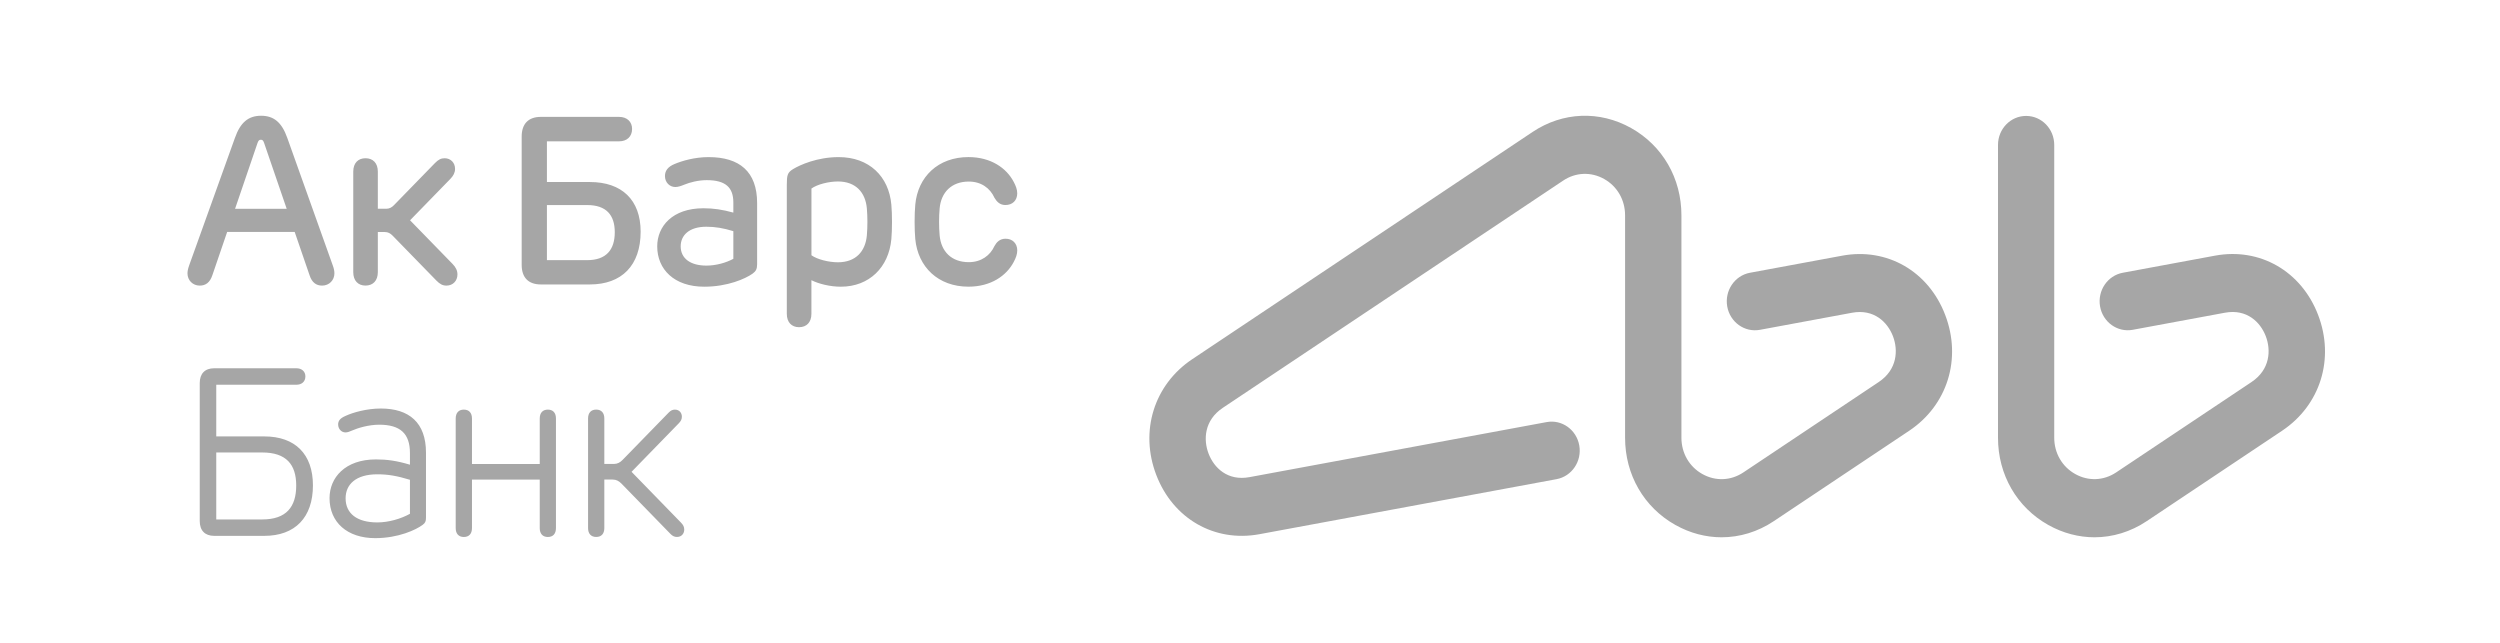 <?xml version="1.0" encoding="UTF-8"?> <svg xmlns="http://www.w3.org/2000/svg" width="346" height="89" viewBox="0 0 346 89" fill="none"> <path d="M75.826 56.691C75.113 56.691 74.7 57.131 74.7 57.927V64.215H65.321V57.927C65.321 57.136 64.908 56.691 64.195 56.691C63.49 56.691 63.069 57.131 63.069 57.927V73.087C63.069 73.879 63.49 74.319 64.195 74.319C64.908 74.319 65.321 73.879 65.321 73.087V66.375H74.7V73.087C74.7 73.879 75.113 74.319 75.826 74.319C76.531 74.319 76.944 73.879 76.944 73.087V57.927C76.948 57.131 76.531 56.691 75.826 56.691V56.691ZM87.406 65.299L93.93 58.599C94.238 58.283 94.371 58.028 94.371 57.667C94.371 57.139 94.016 56.691 93.409 56.691C93.093 56.691 92.84 56.804 92.555 57.092L86.179 63.639C85.821 64.007 85.459 64.211 84.952 64.211H83.639V57.923C83.639 57.131 83.227 56.688 82.514 56.688C81.809 56.688 81.388 57.127 81.388 57.923V73.083C81.388 73.875 81.809 74.315 82.514 74.315C83.227 74.315 83.639 73.875 83.639 73.083V66.371H84.8C85.303 66.371 85.665 66.579 86.023 66.943L92.793 73.895C93.093 74.199 93.354 74.315 93.689 74.315C94.328 74.315 94.698 73.847 94.698 73.295C94.698 72.915 94.558 72.647 94.234 72.315L87.406 65.299ZM101.495 35.82C100.482 36.368 99.095 36.76 97.767 36.76C95.578 36.76 94.207 35.788 94.207 34.092C94.207 32.564 95.379 31.38 97.751 31.38C99.002 31.38 100.108 31.568 101.495 31.992V35.82ZM98.067 21.744C96.162 21.744 94.445 22.244 93.346 22.704C92.419 23.092 92.026 23.644 92.03 24.38C92.037 25.248 92.676 25.884 93.471 25.884C93.853 25.884 94.277 25.732 94.729 25.548C95.446 25.252 96.626 24.932 97.806 24.932C100.427 24.932 101.495 25.948 101.495 28.024V29.424C99.987 29.008 98.756 28.824 97.347 28.824C93.054 28.824 90.959 31.336 90.959 34.092C90.959 37.28 93.307 39.68 97.467 39.68C100.7 39.68 103.162 38.576 104.147 37.88C104.619 37.544 104.786 37.224 104.786 36.572V28.1C104.782 23.74 102.34 21.744 98.067 21.744V21.744ZM139.129 33.04C138.358 33.056 137.926 33.528 137.634 34.052C137.041 35.36 135.791 36.284 134.081 36.284C131.666 36.284 130.245 34.788 130.046 32.576C129.941 31.392 129.941 30.024 130.046 28.84C130.245 26.624 131.686 25.128 134.081 25.128C135.791 25.128 137.03 26.036 137.634 27.376C137.937 27.884 138.358 28.368 139.129 28.376C140.118 28.384 140.785 27.752 140.785 26.756C140.785 26.24 140.594 25.724 140.29 25.16C139.297 23.26 137.139 21.74 134.034 21.74C129.843 21.74 127.023 24.456 126.673 28.34C126.552 29.632 126.552 31.772 126.673 33.068C127.039 36.952 129.843 39.676 134.034 39.676C137.139 39.676 139.297 38.164 140.302 36.252C140.605 35.684 140.789 35.172 140.789 34.656C140.785 33.676 140.115 33.016 139.129 33.04V33.04ZM62.626 36.52L56.752 30.488L62.326 24.764C62.758 24.32 62.98 23.88 62.98 23.372C62.98 22.528 62.384 21.9 61.535 21.9C61.04 21.9 60.67 22.084 60.191 22.576L54.528 28.392C54.22 28.712 53.889 28.892 53.449 28.892H52.292V23.748C52.292 22.58 51.63 21.9 50.586 21.9C49.55 21.9 48.891 22.58 48.891 23.748V37.668C48.891 38.836 49.553 39.524 50.586 39.524C51.63 39.524 52.292 38.836 52.292 37.668V32.112H53.258C53.698 32.112 54.029 32.292 54.337 32.612L60.382 38.816C60.88 39.328 61.27 39.528 61.788 39.528C62.684 39.528 63.311 38.872 63.311 37.98C63.311 37.448 63.081 36.984 62.626 36.52V36.52ZM119.973 32.58C119.774 34.8 118.431 36.3 115.969 36.3C114.695 36.3 113.094 35.9 112.304 35.328V26.096C113.094 25.516 114.691 25.116 115.969 25.116C118.431 25.116 119.778 26.624 119.973 28.844C120.07 29.96 120.078 31.372 119.973 32.58V32.58ZM116.074 21.744C113.098 21.744 110.718 22.824 109.76 23.404C108.977 23.88 108.895 24.256 108.895 25.596V43.436C108.895 44.596 109.554 45.284 110.59 45.284C111.634 45.284 112.3 44.596 112.3 43.436V38.78C113.32 39.288 114.882 39.68 116.37 39.68C120.304 39.68 123.007 36.988 123.362 33.104C123.483 31.796 123.483 29.64 123.362 28.32C123.015 24.428 120.308 21.744 116.074 21.744ZM56.736 71.111C55.49 71.799 53.795 72.303 52.225 72.303C49.417 72.303 47.832 71.079 47.832 68.963C47.832 67.063 49.226 65.643 52.225 65.643C53.714 65.643 54.972 65.867 56.736 66.403V71.111V71.111ZM52.709 56.539C50.745 56.539 48.833 57.087 47.797 57.571C47.1 57.883 46.784 58.215 46.8 58.787C46.819 59.379 47.263 59.847 47.812 59.847C48.081 59.847 48.404 59.739 48.72 59.587C49.515 59.239 51.014 58.779 52.483 58.779C55.389 58.779 56.736 59.995 56.736 62.703V64.315C54.913 63.771 53.6 63.583 52.027 63.583C47.77 63.583 45.608 66.099 45.608 68.943C45.608 72.283 48.054 74.479 51.929 74.479C55.131 74.479 57.581 73.323 58.485 72.647C58.851 72.379 58.956 72.163 58.956 71.651V62.643C58.956 58.475 56.608 56.539 52.709 56.539V56.539ZM36.295 71.891H29.93V62.623H36.295C39.625 62.623 40.996 64.299 40.996 67.195C40.996 70.155 39.625 71.891 36.295 71.891ZM36.583 60.4H29.93V53.248H41.015C41.755 53.248 42.266 52.824 42.266 52.096C42.266 51.4 41.755 50.968 41.015 50.968H29.646C28.372 50.968 27.644 51.696 27.644 53.02V72.107C27.644 73.431 28.368 74.163 29.646 74.163H36.579C40.84 74.163 43.31 71.619 43.31 67.175C43.31 62.852 40.844 60.4 36.583 60.4V60.4ZM75.694 28.38H81.271C83.908 28.38 85.085 29.76 85.085 32.14C85.085 34.56 83.908 36.004 81.271 36.004H75.694V28.38ZM74.852 39.368H81.638C86.051 39.368 88.664 36.736 88.664 32.064C88.664 27.656 86.051 25.192 81.638 25.192H75.694V19.56H85.681C86.771 19.56 87.48 18.9 87.48 17.844C87.48 16.84 86.771 16.176 85.681 16.176H74.852C73.138 16.176 72.2 17.132 72.2 18.9V36.648C72.196 38.416 73.135 39.368 74.852 39.368V39.368ZM32.532 28.9L35.648 19.772C35.769 19.452 35.87 19.34 36.104 19.34C36.334 19.34 36.435 19.452 36.548 19.772L39.679 28.9H32.532ZM46.282 37.84C46.282 37.516 46.227 37.2 46.048 36.712L39.761 19.088C39.002 16.936 37.896 16.02 36.135 16.02C34.382 16.02 33.268 16.936 32.513 19.088L26.183 36.72C25.988 37.268 25.949 37.596 25.949 37.852C25.949 38.768 26.658 39.528 27.644 39.528C28.45 39.528 29.053 39.112 29.389 38.096L31.438 32.104H40.786L42.85 38.112C43.177 39.112 43.781 39.528 44.576 39.528C45.577 39.528 46.282 38.764 46.282 37.84Z" fill="#A6A6A6"></path> <path d="M320.824 43.579C318.501 37.526 312.764 34.23 306.555 35.383L293.795 37.748C291.677 38.14 290.271 40.226 290.648 42.405C291.029 44.585 293.053 46.034 295.168 45.645L307.927 43.281C310.963 42.717 312.839 44.589 313.581 46.523C314.325 48.462 314.195 51.148 311.609 52.875L292.881 65.379C291.139 66.54 289.022 66.62 287.209 65.604C285.394 64.588 284.306 62.707 284.306 60.577V20.058C284.306 17.842 282.565 16.044 280.415 16.044C278.263 16.044 276.523 17.842 276.523 20.058V60.584C276.523 65.701 279.126 70.215 283.489 72.659C285.517 73.793 287.7 74.36 289.875 74.36C292.383 74.36 294.883 73.612 297.115 72.12L315.842 59.615C321.146 56.074 323.148 49.632 320.824 43.579V43.579ZM254.951 35.387L242.191 37.751C240.077 38.143 238.67 40.229 239.047 42.409C239.428 44.589 241.452 46.037 243.568 45.648L256.326 43.284C259.366 42.721 261.238 44.592 261.984 46.527C262.726 48.465 262.598 51.151 260.008 52.878L241.281 65.383C239.542 66.543 237.424 66.624 235.608 65.607C233.793 64.591 232.709 62.71 232.709 60.581V29.797C232.709 24.676 230.105 20.162 225.742 17.718C221.379 15.277 216.286 15.478 212.116 18.258L165.01 49.709C159.709 53.247 157.708 59.689 160.031 65.742C162.351 71.791 168.085 75.084 174.3 73.934L215.429 66.315C217.545 65.922 218.953 63.837 218.573 61.657C218.192 59.477 216.168 58.025 214.052 58.418L172.924 66.037C169.885 66.6 168.014 64.729 167.272 62.794C166.526 60.855 166.653 58.169 169.244 56.439L216.341 24.995C218.074 23.838 220.197 23.754 222.012 24.77C223.828 25.789 224.911 27.671 224.911 29.8V60.584C224.911 65.701 227.515 70.215 231.88 72.659C233.906 73.793 236.092 74.36 238.267 74.36C240.775 74.36 243.272 73.612 245.504 72.12L264.234 59.615C269.533 56.077 271.533 49.635 269.213 43.582C266.9 37.526 261.16 34.236 254.951 35.387V35.387Z" fill="#A6A6A6"></path> </svg> 